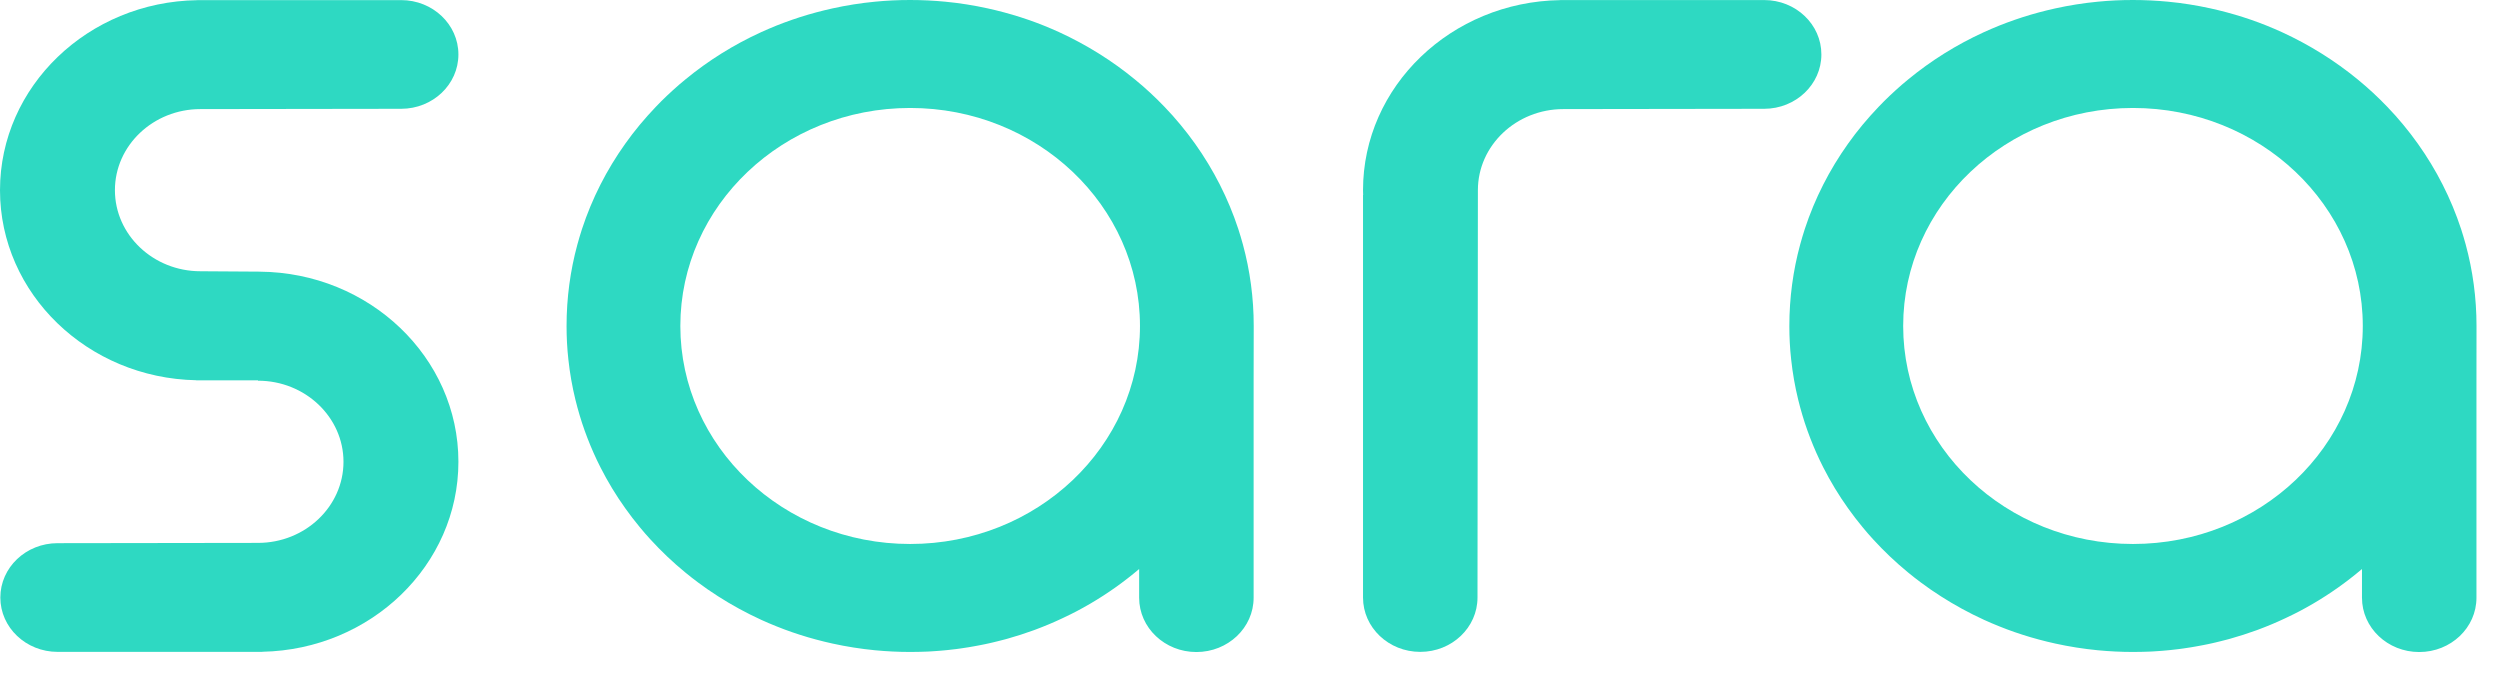 <svg width="96" height="26" viewBox="0 0 96 26" fill="none" xmlns="http://www.w3.org/2000/svg">
<path d="M48.143 12.517C48.143 11.438 48 10.39 47.728 9.389C47.674 9.19 47.614 8.992 47.551 8.796C47.165 7.62 46.602 6.519 45.891 5.519C45.714 5.27 45.526 5.026 45.33 4.789C45.135 4.552 44.93 4.323 44.717 4.102C44.361 3.731 43.985 3.381 43.584 3.054C42.707 2.333 41.727 1.72 40.671 1.235C40.479 1.147 40.283 1.064 40.086 0.984C39.691 0.825 39.287 0.686 38.873 0.564C38.666 0.504 38.458 0.447 38.247 0.396C38.141 0.369 38.036 0.346 37.928 0.322C37.396 0.205 36.852 0.118 36.298 0.065C35.855 0.023 35.404 0 34.95 0C34.495 0 34.044 0.021 33.601 0.065C33.046 0.118 32.502 0.205 31.971 0.322C31.864 0.345 31.758 0.369 31.652 0.396C31.442 0.447 31.233 0.504 31.026 0.564C30.613 0.686 30.208 0.827 29.813 0.984C29.616 1.064 29.422 1.147 29.228 1.235C28.17 1.718 27.192 2.331 26.315 3.054C26.154 3.185 25.998 3.319 25.845 3.459C25.769 3.527 25.692 3.598 25.618 3.669C25.469 3.81 25.323 3.955 25.182 4.104C24.97 4.326 24.765 4.556 24.569 4.791C24.373 5.028 24.185 5.27 24.008 5.521C23.297 6.519 22.734 7.62 22.348 8.797C22.285 8.994 22.225 9.191 22.171 9.391C21.899 10.391 21.756 11.439 21.756 12.519C21.756 12.95 21.778 13.378 21.825 13.799C21.881 14.325 21.972 14.841 22.095 15.345C22.119 15.446 22.145 15.546 22.173 15.647C22.227 15.847 22.287 16.045 22.35 16.241C22.479 16.633 22.628 17.017 22.794 17.392C22.877 17.579 22.965 17.763 23.058 17.946C23.336 18.494 23.654 19.019 24.01 19.517C24.187 19.767 24.375 20.011 24.571 20.247C24.701 20.405 24.835 20.56 24.973 20.71C25.389 21.165 25.836 21.59 26.315 21.983C26.475 22.114 26.637 22.241 26.803 22.365C27.052 22.55 27.308 22.729 27.572 22.896C28.099 23.234 28.653 23.536 29.228 23.8C29.42 23.888 29.616 23.971 29.813 24.05C30.208 24.21 30.613 24.349 31.026 24.471C31.233 24.531 31.442 24.588 31.652 24.639C31.758 24.666 31.863 24.689 31.971 24.713C32.503 24.83 33.047 24.916 33.601 24.97C34.044 25.012 34.495 25.035 34.95 25.035C35.059 25.035 35.169 25.033 35.277 25.031C35.315 25.031 35.35 25.03 35.387 25.028C35.46 25.026 35.533 25.023 35.603 25.021C35.648 25.019 35.691 25.015 35.736 25.014C35.801 25.01 35.864 25.007 35.928 25.001C35.974 24.998 36.021 24.994 36.067 24.991C36.129 24.985 36.188 24.982 36.25 24.975C36.298 24.97 36.347 24.966 36.395 24.961C36.453 24.955 36.511 24.948 36.569 24.941C36.619 24.936 36.667 24.929 36.718 24.924C36.773 24.916 36.829 24.909 36.885 24.901C36.935 24.893 36.986 24.886 37.038 24.878C37.092 24.869 37.146 24.862 37.2 24.853C37.252 24.844 37.304 24.835 37.355 24.826C37.407 24.817 37.459 24.807 37.509 24.798C37.561 24.788 37.615 24.779 37.668 24.768C37.718 24.757 37.766 24.749 37.817 24.738C37.871 24.727 37.925 24.715 37.979 24.703C38.025 24.692 38.072 24.681 38.118 24.671C38.174 24.659 38.23 24.644 38.286 24.63C38.329 24.62 38.37 24.609 38.413 24.598C38.472 24.582 38.532 24.568 38.592 24.552C38.623 24.544 38.655 24.535 38.687 24.526C39.028 24.43 39.363 24.323 39.691 24.203C39.709 24.195 39.726 24.19 39.745 24.183C39.818 24.157 39.888 24.128 39.961 24.1C39.983 24.091 40.008 24.082 40.03 24.073C40.099 24.045 40.168 24.017 40.237 23.989C40.261 23.978 40.285 23.969 40.309 23.959C40.378 23.93 40.445 23.9 40.514 23.87C40.538 23.86 40.563 23.849 40.585 23.838C40.654 23.808 40.721 23.777 40.788 23.745C40.81 23.734 40.833 23.724 40.855 23.713C40.924 23.681 40.991 23.648 41.06 23.614C41.081 23.603 41.101 23.593 41.122 23.584C41.191 23.549 41.261 23.513 41.33 23.478C41.347 23.469 41.364 23.46 41.381 23.451C41.453 23.413 41.524 23.374 41.595 23.335C41.606 23.328 41.619 23.322 41.63 23.315C41.707 23.273 41.781 23.23 41.858 23.186C41.861 23.185 41.865 23.181 41.869 23.179C42.536 22.789 43.162 22.343 43.743 21.85V22.953C43.743 24.105 44.727 25.038 45.941 25.038C47.156 25.038 48.139 24.105 48.139 22.953V14.67C48.143 14.449 48.143 12.639 48.143 12.517ZM34.95 20.889C30.076 20.889 26.125 17.141 26.125 12.517C26.125 7.894 30.076 4.146 34.95 4.146C39.823 4.146 43.775 7.894 43.775 12.517C43.776 17.141 39.825 20.889 34.95 20.889Z" fill="#2ED9C2"/>
<path d="M95.098 12.517C95.098 11.438 94.955 10.39 94.683 9.389C94.629 9.19 94.569 8.992 94.506 8.796C94.12 7.62 93.558 6.519 92.846 5.519C92.669 5.27 92.481 5.026 92.285 4.789C92.09 4.552 91.885 4.323 91.672 4.102C91.316 3.731 90.94 3.381 90.54 3.054C89.662 2.333 88.682 1.72 87.626 1.235C87.434 1.147 87.238 1.064 87.041 0.984C86.646 0.825 86.242 0.686 85.828 0.564C85.621 0.504 85.413 0.447 85.202 0.396C85.096 0.369 84.992 0.346 84.883 0.322C84.351 0.205 83.807 0.118 83.253 0.065C82.81 0.023 82.359 0 81.905 0C81.45 0 80.999 0.021 80.556 0.065C80.001 0.118 79.457 0.205 78.926 0.322C78.82 0.345 78.713 0.369 78.607 0.396C78.397 0.447 78.188 0.504 77.981 0.564C77.568 0.686 77.163 0.827 76.768 0.984C76.571 1.064 76.377 1.147 76.183 1.235C75.125 1.718 74.147 2.331 73.27 3.054C73.109 3.185 72.953 3.319 72.8 3.459C72.724 3.527 72.647 3.598 72.573 3.669C72.424 3.81 72.279 3.955 72.137 4.104C71.925 4.326 71.72 4.556 71.524 4.791C71.328 5.026 71.14 5.27 70.963 5.521C70.252 6.519 69.689 7.62 69.303 8.797C69.24 8.994 69.18 9.191 69.126 9.391C68.854 10.391 68.711 11.439 68.711 12.519C68.711 12.95 68.733 13.378 68.78 13.799C68.836 14.325 68.927 14.841 69.05 15.345C69.074 15.446 69.1 15.546 69.128 15.647C69.182 15.847 69.242 16.045 69.305 16.241C69.434 16.633 69.583 17.017 69.749 17.392C69.832 17.579 69.92 17.763 70.013 17.946C70.291 18.494 70.609 19.019 70.965 19.517C71.142 19.767 71.33 20.011 71.526 20.247C71.656 20.405 71.79 20.56 71.928 20.71C72.344 21.165 72.791 21.59 73.27 21.983C73.43 22.114 73.592 22.241 73.758 22.365C74.007 22.55 74.263 22.729 74.527 22.896C75.054 23.234 75.608 23.536 76.183 23.8C76.375 23.888 76.571 23.971 76.768 24.05C77.163 24.21 77.568 24.349 77.981 24.471C78.188 24.531 78.397 24.588 78.607 24.639C78.713 24.666 78.818 24.689 78.926 24.713C79.459 24.83 80.002 24.916 80.556 24.97C80.999 25.012 81.45 25.035 81.905 25.035C82.014 25.035 82.124 25.033 82.233 25.031C82.27 25.031 82.305 25.03 82.342 25.028C82.415 25.026 82.488 25.023 82.558 25.021C82.603 25.019 82.646 25.015 82.691 25.014C82.756 25.01 82.819 25.007 82.883 25.001C82.929 24.998 82.976 24.994 83.022 24.991C83.084 24.985 83.144 24.982 83.205 24.975C83.253 24.97 83.302 24.966 83.35 24.961C83.408 24.955 83.466 24.948 83.524 24.941C83.574 24.936 83.622 24.929 83.673 24.924C83.728 24.916 83.784 24.909 83.84 24.901C83.891 24.893 83.941 24.886 83.993 24.878C84.047 24.869 84.101 24.862 84.155 24.853C84.207 24.844 84.259 24.835 84.31 24.826C84.362 24.817 84.414 24.807 84.464 24.798C84.516 24.788 84.571 24.779 84.623 24.768C84.673 24.757 84.722 24.749 84.772 24.738C84.826 24.727 84.88 24.715 84.934 24.703C84.98 24.692 85.027 24.681 85.074 24.671C85.129 24.659 85.185 24.644 85.241 24.63C85.284 24.62 85.325 24.609 85.368 24.598C85.427 24.582 85.487 24.568 85.547 24.552C85.578 24.544 85.61 24.535 85.642 24.526C85.983 24.43 86.318 24.323 86.648 24.203C86.666 24.195 86.683 24.19 86.702 24.183C86.775 24.157 86.845 24.128 86.918 24.1C86.94 24.091 86.965 24.082 86.987 24.073C87.056 24.045 87.125 24.017 87.194 23.989C87.218 23.978 87.242 23.969 87.266 23.959C87.335 23.93 87.402 23.9 87.471 23.87C87.496 23.86 87.52 23.849 87.542 23.838C87.611 23.808 87.678 23.777 87.745 23.745C87.767 23.734 87.79 23.724 87.812 23.713C87.881 23.681 87.948 23.648 88.017 23.614C88.038 23.603 88.058 23.593 88.079 23.584C88.147 23.549 88.218 23.513 88.287 23.478C88.304 23.469 88.321 23.46 88.338 23.451C88.41 23.413 88.481 23.374 88.552 23.335C88.563 23.328 88.576 23.322 88.587 23.315C88.664 23.273 88.738 23.23 88.814 23.186C88.818 23.185 88.822 23.181 88.826 23.179C89.493 22.789 90.118 22.343 90.7 21.85V22.953C90.7 24.105 91.683 25.038 92.898 25.038C94.113 25.038 95.096 24.105 95.096 22.953V14.67C95.098 14.449 95.098 12.639 95.098 12.517ZM81.906 20.889C77.033 20.889 73.082 17.141 73.082 12.517C73.082 7.894 77.033 4.146 81.906 4.146C86.78 4.146 90.731 7.894 90.731 12.517C90.731 17.141 86.78 20.889 81.906 20.889Z" fill="#2ED9C2"/>
<path d="M7.696 4.189L15.407 4.178C16.622 4.176 17.603 3.242 17.603 2.091C17.603 0.939 16.618 0.004 15.403 0.004H7.573V0.007C3.387 0.071 0 3.319 0 7.304C0 11.277 3.365 14.518 7.532 14.601V14.605H9.907V14.619C11.718 14.619 13.19 16.017 13.19 17.733C13.19 19.451 11.716 20.847 9.907 20.847L2.209 20.858C0.995 20.859 0.013 21.794 0.013 22.945C0.013 24.097 0.999 25.032 2.213 25.032H10.075V25.028C14.241 24.943 17.603 21.704 17.603 17.731C17.603 13.725 14.185 10.464 9.971 10.432V10.431L7.696 10.416C5.885 10.416 4.413 9.019 4.413 7.303C4.412 5.587 5.885 4.189 7.696 4.189Z" fill="#2ED9C2"/>
<path d="M67.743 0.002H59.913V0.005C55.727 0.069 52.34 3.317 52.34 7.302C52.34 7.364 52.344 7.426 52.345 7.488H52.34V22.946C52.34 24.098 53.324 25.032 54.538 25.032C55.753 25.032 56.736 24.098 56.736 22.946C56.736 22.946 56.751 7.366 56.751 7.302C56.751 5.585 58.225 4.189 60.034 4.189L67.745 4.178C68.96 4.176 69.941 3.241 69.941 2.091C69.943 0.937 68.958 0.002 67.743 0.002Z" fill="#2ED9C2"/>
</svg>
